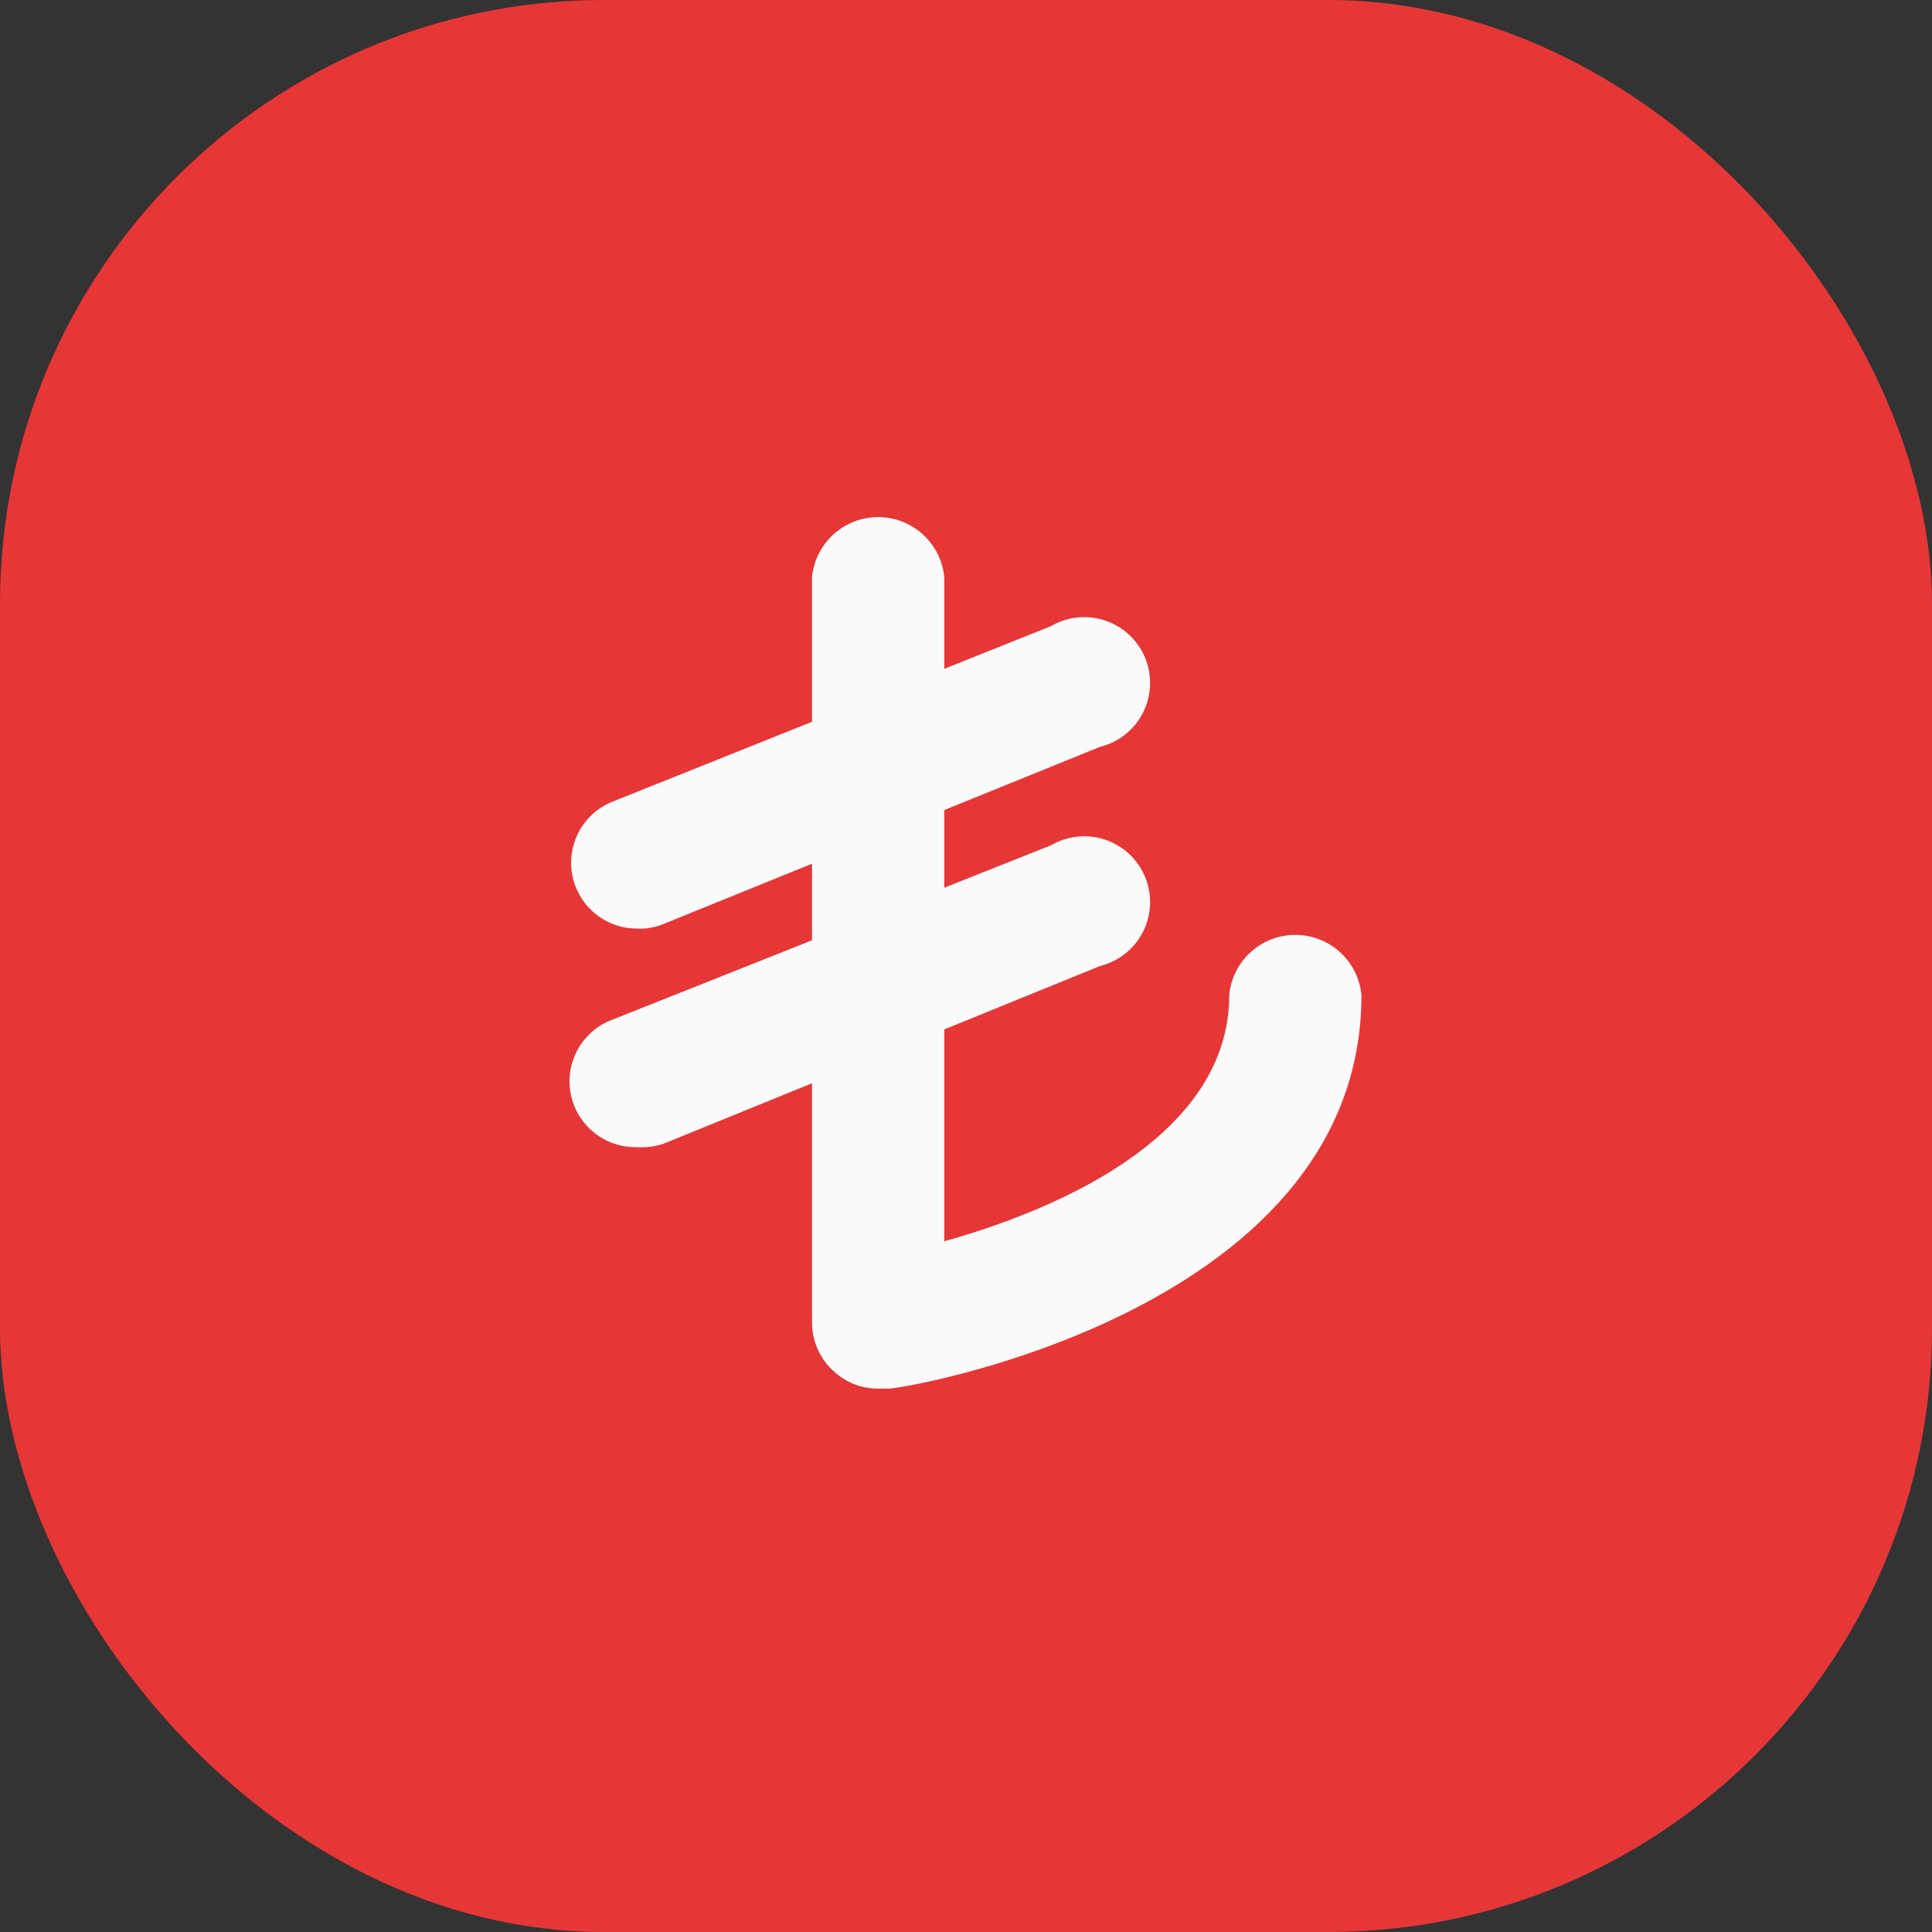 <svg
  xmlns="http://www.w3.org/2000/svg"
  xmlns:xlink="http://www.w3.org/1999/xlink" viewBox="0 0 32 32">
  <rect x="0" y="0" width="32" height="32" fill="#333333" stroke="none"/>
  <g id="katman_2" data-name="katman 2">
    <g id="katman_1-2" data-name="katman 1">
      <rect fill="#E73636" width="32" height="32" rx="10"/>
      <path fill="#fafafa" d="M14.55,23a1.07,1.07,0,0,1-.71-.26,1.09,1.09,0,0,1-.39-.83V9.56a1.1,1.1,0,0,1,2.19,0v11c1.75-.49,4.72-1.69,4.72-4.08a1.1,1.1,0,0,1,2.19,0C22.55,21.71,15,23,14.72,23Z"/>
      <path fill="#fafafa" d="M10.55,15.38a1.09,1.09,0,0,1-.41-2.1l7.27-2.91a1.09,1.09,0,1,1,.81,2L11,15.3A1,1,0,0,1,10.55,15.38Z"/>
      <path fill="#fafafa" d="M10.55,19a1.09,1.09,0,0,1-.41-2.11L17.41,14a1.09,1.09,0,1,1,.81,2L11,18.94A1.14,1.14,0,0,1,10.55,19Z"/>
    </g>
  </g>
</svg>
